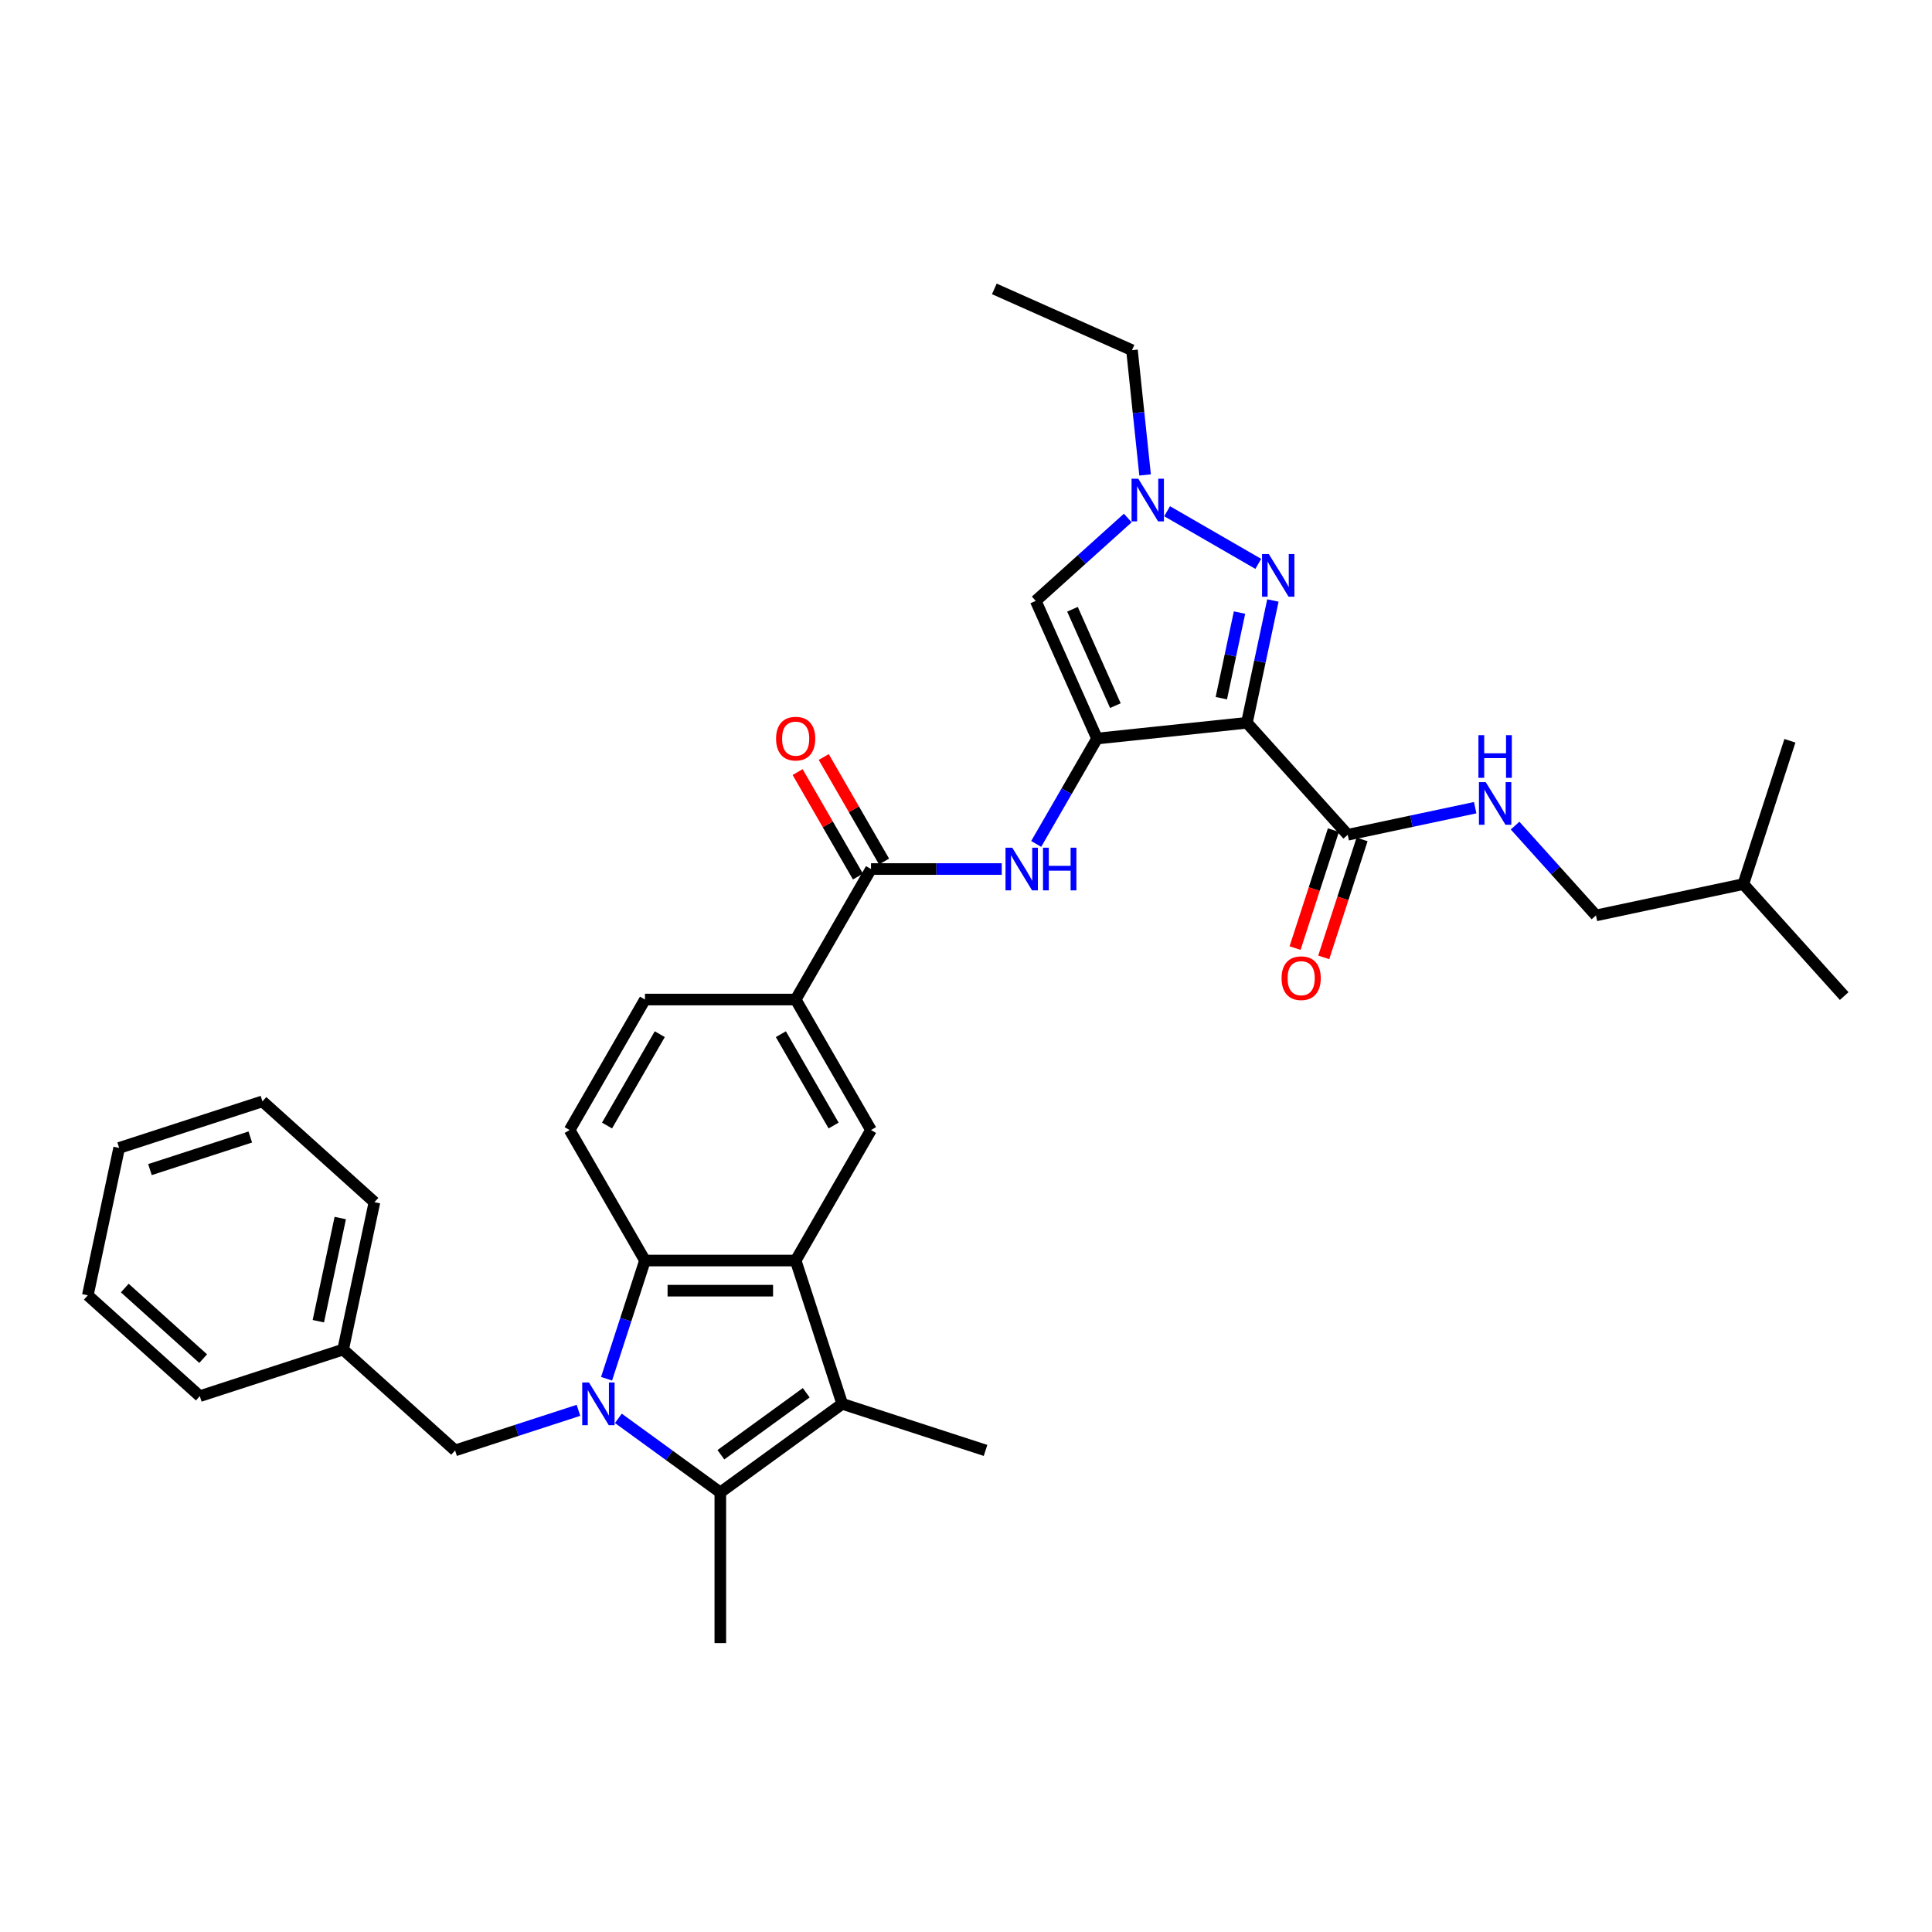<?xml version='1.0' encoding='iso-8859-1'?>
<svg version='1.1' baseProfile='full'
              xmlns='http://www.w3.org/2000/svg'
                      xmlns:rdkit='http://www.rdkit.org/xml'
                      xmlns:xlink='http://www.w3.org/1999/xlink'
                  xml:space='preserve'
width='1000px' height='1000px' viewBox='0 0 1000 1000'>
<!-- END OF HEADER -->
<rect style='opacity:1.0;fill:#FFFFFF;stroke:none' width='1000' height='1000' x='0' y='0'> </rect>
<path class='bond-2' d='M 320.063,734.132 L 346.449,753.303' style='fill:none;fill-rule:evenodd;stroke:#0000FF;stroke-width:6px;stroke-linecap:butt;stroke-linejoin:miter;stroke-opacity:1' />
<path class='bond-2' d='M 346.449,753.303 L 372.836,772.474' style='fill:none;fill-rule:evenodd;stroke:#000000;stroke-width:6px;stroke-linecap:butt;stroke-linejoin:miter;stroke-opacity:1' />
<path class='bond-5' d='M 313.958,713.635 L 323.898,683.043' style='fill:none;fill-rule:evenodd;stroke:#0000FF;stroke-width:6px;stroke-linecap:butt;stroke-linejoin:miter;stroke-opacity:1' />
<path class='bond-5' d='M 323.898,683.043 L 333.838,652.451' style='fill:none;fill-rule:evenodd;stroke:#000000;stroke-width:6px;stroke-linecap:butt;stroke-linejoin:miter;stroke-opacity:1' />
<path class='bond-14' d='M 299.409,729.984 L 267.483,740.358' style='fill:none;fill-rule:evenodd;stroke:#0000FF;stroke-width:6px;stroke-linecap:butt;stroke-linejoin:miter;stroke-opacity:1' />
<path class='bond-14' d='M 267.483,740.358 L 235.557,750.731' style='fill:none;fill-rule:evenodd;stroke:#000000;stroke-width:6px;stroke-linecap:butt;stroke-linejoin:miter;stroke-opacity:1' />
<path class='bond-0' d='M 567.826,382.265 L 552.078,409.541' style='fill:none;fill-rule:evenodd;stroke:#000000;stroke-width:6px;stroke-linecap:butt;stroke-linejoin:miter;stroke-opacity:1' />
<path class='bond-0' d='M 552.078,409.541 L 536.33,436.817' style='fill:none;fill-rule:evenodd;stroke:#0000FF;stroke-width:6px;stroke-linecap:butt;stroke-linejoin:miter;stroke-opacity:1' />
<path class='bond-1' d='M 567.826,382.265 L 645.394,374.112' style='fill:none;fill-rule:evenodd;stroke:#000000;stroke-width:6px;stroke-linecap:butt;stroke-linejoin:miter;stroke-opacity:1' />
<path class='bond-7' d='M 567.826,382.265 L 536.102,311.012' style='fill:none;fill-rule:evenodd;stroke:#000000;stroke-width:6px;stroke-linecap:butt;stroke-linejoin:miter;stroke-opacity:1' />
<path class='bond-7' d='M 577.318,365.232 L 555.111,315.355' style='fill:none;fill-rule:evenodd;stroke:#000000;stroke-width:6px;stroke-linecap:butt;stroke-linejoin:miter;stroke-opacity:1' />
<path class='bond-6' d='M 645.394,374.112 L 652.121,342.463' style='fill:none;fill-rule:evenodd;stroke:#000000;stroke-width:6px;stroke-linecap:butt;stroke-linejoin:miter;stroke-opacity:1' />
<path class='bond-6' d='M 652.121,342.463 L 658.849,310.815' style='fill:none;fill-rule:evenodd;stroke:#0000FF;stroke-width:6px;stroke-linecap:butt;stroke-linejoin:miter;stroke-opacity:1' />
<path class='bond-6' d='M 632.154,361.374 L 636.863,339.22' style='fill:none;fill-rule:evenodd;stroke:#000000;stroke-width:6px;stroke-linecap:butt;stroke-linejoin:miter;stroke-opacity:1' />
<path class='bond-6' d='M 636.863,339.22 L 641.572,317.066' style='fill:none;fill-rule:evenodd;stroke:#0000FF;stroke-width:6px;stroke-linecap:butt;stroke-linejoin:miter;stroke-opacity:1' />
<path class='bond-11' d='M 645.394,374.112 L 697.584,432.074' style='fill:none;fill-rule:evenodd;stroke:#000000;stroke-width:6px;stroke-linecap:butt;stroke-linejoin:miter;stroke-opacity:1' />
<path class='bond-4' d='M 372.836,772.474 L 435.936,726.629' style='fill:none;fill-rule:evenodd;stroke:#000000;stroke-width:6px;stroke-linecap:butt;stroke-linejoin:miter;stroke-opacity:1' />
<path class='bond-4' d='M 373.132,752.977 L 417.302,720.886' style='fill:none;fill-rule:evenodd;stroke:#000000;stroke-width:6px;stroke-linecap:butt;stroke-linejoin:miter;stroke-opacity:1' />
<path class='bond-20' d='M 372.836,772.474 L 372.836,850.47' style='fill:none;fill-rule:evenodd;stroke:#000000;stroke-width:6px;stroke-linecap:butt;stroke-linejoin:miter;stroke-opacity:1' />
<path class='bond-3' d='M 411.834,652.451 L 333.838,652.451' style='fill:none;fill-rule:evenodd;stroke:#000000;stroke-width:6px;stroke-linecap:butt;stroke-linejoin:miter;stroke-opacity:1' />
<path class='bond-3' d='M 400.135,668.05 L 345.537,668.05' style='fill:none;fill-rule:evenodd;stroke:#000000;stroke-width:6px;stroke-linecap:butt;stroke-linejoin:miter;stroke-opacity:1' />
<path class='bond-12' d='M 411.834,652.451 L 450.832,584.904' style='fill:none;fill-rule:evenodd;stroke:#000000;stroke-width:6px;stroke-linecap:butt;stroke-linejoin:miter;stroke-opacity:1' />
<path class='bond-34' d='M 411.834,652.451 L 435.936,726.629' style='fill:none;fill-rule:evenodd;stroke:#000000;stroke-width:6px;stroke-linecap:butt;stroke-linejoin:miter;stroke-opacity:1' />
<path class='bond-22' d='M 435.936,726.629 L 510.114,750.731' style='fill:none;fill-rule:evenodd;stroke:#000000;stroke-width:6px;stroke-linecap:butt;stroke-linejoin:miter;stroke-opacity:1' />
<path class='bond-15' d='M 333.838,652.451 L 294.84,584.904' style='fill:none;fill-rule:evenodd;stroke:#000000;stroke-width:6px;stroke-linecap:butt;stroke-linejoin:miter;stroke-opacity:1' />
<path class='bond-37' d='M 651.284,291.859 L 604.093,264.613' style='fill:none;fill-rule:evenodd;stroke:#0000FF;stroke-width:6px;stroke-linecap:butt;stroke-linejoin:miter;stroke-opacity:1' />
<path class='bond-8' d='M 536.102,311.012 L 559.92,289.566' style='fill:none;fill-rule:evenodd;stroke:#000000;stroke-width:6px;stroke-linecap:butt;stroke-linejoin:miter;stroke-opacity:1' />
<path class='bond-8' d='M 559.92,289.566 L 583.737,268.121' style='fill:none;fill-rule:evenodd;stroke:#0000FF;stroke-width:6px;stroke-linecap:butt;stroke-linejoin:miter;stroke-opacity:1' />
<path class='bond-24' d='M 592.698,245.829 L 589.305,213.541' style='fill:none;fill-rule:evenodd;stroke:#0000FF;stroke-width:6px;stroke-linecap:butt;stroke-linejoin:miter;stroke-opacity:1' />
<path class='bond-24' d='M 589.305,213.541 L 585.911,181.254' style='fill:none;fill-rule:evenodd;stroke:#000000;stroke-width:6px;stroke-linecap:butt;stroke-linejoin:miter;stroke-opacity:1' />
<path class='bond-9' d='M 518.501,449.811 L 484.666,449.811' style='fill:none;fill-rule:evenodd;stroke:#0000FF;stroke-width:6px;stroke-linecap:butt;stroke-linejoin:miter;stroke-opacity:1' />
<path class='bond-9' d='M 484.666,449.811 L 450.832,449.811' style='fill:none;fill-rule:evenodd;stroke:#000000;stroke-width:6px;stroke-linecap:butt;stroke-linejoin:miter;stroke-opacity:1' />
<path class='bond-10' d='M 450.832,449.811 L 411.834,517.358' style='fill:none;fill-rule:evenodd;stroke:#000000;stroke-width:6px;stroke-linecap:butt;stroke-linejoin:miter;stroke-opacity:1' />
<path class='bond-17' d='M 457.586,445.912 L 441.974,418.869' style='fill:none;fill-rule:evenodd;stroke:#000000;stroke-width:6px;stroke-linecap:butt;stroke-linejoin:miter;stroke-opacity:1' />
<path class='bond-17' d='M 441.974,418.869 L 426.361,391.827' style='fill:none;fill-rule:evenodd;stroke:#FF0000;stroke-width:6px;stroke-linecap:butt;stroke-linejoin:miter;stroke-opacity:1' />
<path class='bond-17' d='M 444.077,453.711 L 428.464,426.669' style='fill:none;fill-rule:evenodd;stroke:#000000;stroke-width:6px;stroke-linecap:butt;stroke-linejoin:miter;stroke-opacity:1' />
<path class='bond-17' d='M 428.464,426.669 L 412.852,399.627' style='fill:none;fill-rule:evenodd;stroke:#FF0000;stroke-width:6px;stroke-linecap:butt;stroke-linejoin:miter;stroke-opacity:1' />
<path class='bond-16' d='M 697.584,432.074 L 730.566,425.064' style='fill:none;fill-rule:evenodd;stroke:#000000;stroke-width:6px;stroke-linecap:butt;stroke-linejoin:miter;stroke-opacity:1' />
<path class='bond-16' d='M 730.566,425.064 L 763.548,418.053' style='fill:none;fill-rule:evenodd;stroke:#0000FF;stroke-width:6px;stroke-linecap:butt;stroke-linejoin:miter;stroke-opacity:1' />
<path class='bond-19' d='M 690.166,429.664 L 680.246,460.194' style='fill:none;fill-rule:evenodd;stroke:#000000;stroke-width:6px;stroke-linecap:butt;stroke-linejoin:miter;stroke-opacity:1' />
<path class='bond-19' d='M 680.246,460.194 L 670.326,490.724' style='fill:none;fill-rule:evenodd;stroke:#FF0000;stroke-width:6px;stroke-linecap:butt;stroke-linejoin:miter;stroke-opacity:1' />
<path class='bond-19' d='M 705.002,434.485 L 695.082,465.014' style='fill:none;fill-rule:evenodd;stroke:#000000;stroke-width:6px;stroke-linecap:butt;stroke-linejoin:miter;stroke-opacity:1' />
<path class='bond-19' d='M 695.082,465.014 L 685.162,495.544' style='fill:none;fill-rule:evenodd;stroke:#FF0000;stroke-width:6px;stroke-linecap:butt;stroke-linejoin:miter;stroke-opacity:1' />
<path class='bond-35' d='M 450.832,584.904 L 411.834,517.358' style='fill:none;fill-rule:evenodd;stroke:#000000;stroke-width:6px;stroke-linecap:butt;stroke-linejoin:miter;stroke-opacity:1' />
<path class='bond-35' d='M 431.473,582.572 L 404.174,535.289' style='fill:none;fill-rule:evenodd;stroke:#000000;stroke-width:6px;stroke-linecap:butt;stroke-linejoin:miter;stroke-opacity:1' />
<path class='bond-13' d='M 411.834,517.358 L 333.838,517.358' style='fill:none;fill-rule:evenodd;stroke:#000000;stroke-width:6px;stroke-linecap:butt;stroke-linejoin:miter;stroke-opacity:1' />
<path class='bond-23' d='M 235.557,750.731 L 177.595,698.542' style='fill:none;fill-rule:evenodd;stroke:#000000;stroke-width:6px;stroke-linecap:butt;stroke-linejoin:miter;stroke-opacity:1' />
<path class='bond-18' d='M 294.84,584.904 L 333.838,517.358' style='fill:none;fill-rule:evenodd;stroke:#000000;stroke-width:6px;stroke-linecap:butt;stroke-linejoin:miter;stroke-opacity:1' />
<path class='bond-18' d='M 314.199,582.572 L 341.498,535.289' style='fill:none;fill-rule:evenodd;stroke:#000000;stroke-width:6px;stroke-linecap:butt;stroke-linejoin:miter;stroke-opacity:1' />
<path class='bond-21' d='M 784.202,427.327 L 805.133,450.574' style='fill:none;fill-rule:evenodd;stroke:#0000FF;stroke-width:6px;stroke-linecap:butt;stroke-linejoin:miter;stroke-opacity:1' />
<path class='bond-21' d='M 805.133,450.574 L 826.065,473.82' style='fill:none;fill-rule:evenodd;stroke:#000000;stroke-width:6px;stroke-linecap:butt;stroke-linejoin:miter;stroke-opacity:1' />
<path class='bond-25' d='M 826.065,473.82 L 902.356,457.604' style='fill:none;fill-rule:evenodd;stroke:#000000;stroke-width:6px;stroke-linecap:butt;stroke-linejoin:miter;stroke-opacity:1' />
<path class='bond-26' d='M 177.595,698.542 L 193.812,622.25' style='fill:none;fill-rule:evenodd;stroke:#000000;stroke-width:6px;stroke-linecap:butt;stroke-linejoin:miter;stroke-opacity:1' />
<path class='bond-26' d='M 164.769,683.855 L 176.121,630.451' style='fill:none;fill-rule:evenodd;stroke:#000000;stroke-width:6px;stroke-linecap:butt;stroke-linejoin:miter;stroke-opacity:1' />
<path class='bond-27' d='M 177.595,698.542 L 103.417,722.644' style='fill:none;fill-rule:evenodd;stroke:#000000;stroke-width:6px;stroke-linecap:butt;stroke-linejoin:miter;stroke-opacity:1' />
<path class='bond-28' d='M 585.911,181.254 L 514.659,149.53' style='fill:none;fill-rule:evenodd;stroke:#000000;stroke-width:6px;stroke-linecap:butt;stroke-linejoin:miter;stroke-opacity:1' />
<path class='bond-29' d='M 902.356,457.604 L 954.545,515.566' style='fill:none;fill-rule:evenodd;stroke:#000000;stroke-width:6px;stroke-linecap:butt;stroke-linejoin:miter;stroke-opacity:1' />
<path class='bond-30' d='M 902.356,457.604 L 926.458,383.426' style='fill:none;fill-rule:evenodd;stroke:#000000;stroke-width:6px;stroke-linecap:butt;stroke-linejoin:miter;stroke-opacity:1' />
<path class='bond-31' d='M 193.812,622.25 L 135.849,570.061' style='fill:none;fill-rule:evenodd;stroke:#000000;stroke-width:6px;stroke-linecap:butt;stroke-linejoin:miter;stroke-opacity:1' />
<path class='bond-32' d='M 103.417,722.644 L 45.455,670.454' style='fill:none;fill-rule:evenodd;stroke:#000000;stroke-width:6px;stroke-linecap:butt;stroke-linejoin:miter;stroke-opacity:1' />
<path class='bond-32' d='M 105.16,703.223 L 64.587,666.69' style='fill:none;fill-rule:evenodd;stroke:#000000;stroke-width:6px;stroke-linecap:butt;stroke-linejoin:miter;stroke-opacity:1' />
<path class='bond-36' d='M 135.849,570.061 L 61.671,594.163' style='fill:none;fill-rule:evenodd;stroke:#000000;stroke-width:6px;stroke-linecap:butt;stroke-linejoin:miter;stroke-opacity:1' />
<path class='bond-36' d='M 129.543,588.512 L 77.618,605.383' style='fill:none;fill-rule:evenodd;stroke:#000000;stroke-width:6px;stroke-linecap:butt;stroke-linejoin:miter;stroke-opacity:1' />
<path class='bond-33' d='M 45.455,670.454 L 61.671,594.163' style='fill:none;fill-rule:evenodd;stroke:#000000;stroke-width:6px;stroke-linecap:butt;stroke-linejoin:miter;stroke-opacity:1' />
<path  class='atom-0' d='M 304.853 715.585
L 312.091 727.284
Q 312.809 728.438, 313.963 730.529
Q 315.118 732.619, 315.18 732.744
L 315.18 715.585
L 318.113 715.585
L 318.113 737.673
L 315.086 737.673
L 307.318 724.882
Q 306.413 723.384, 305.446 721.668
Q 304.51 719.953, 304.229 719.422
L 304.229 737.673
L 301.359 737.673
L 301.359 715.585
L 304.853 715.585
' fill='#0000FF'/>
<path  class='atom-7' d='M 656.728 286.776
L 663.966 298.476
Q 664.684 299.63, 665.838 301.72
Q 666.992 303.811, 667.055 303.936
L 667.055 286.776
L 669.987 286.776
L 669.987 308.865
L 666.961 308.865
L 659.193 296.074
Q 658.288 294.576, 657.321 292.86
Q 656.385 291.144, 656.104 290.614
L 656.104 308.865
L 653.234 308.865
L 653.234 286.776
L 656.728 286.776
' fill='#0000FF'/>
<path  class='atom-9' d='M 589.182 247.778
L 596.42 259.478
Q 597.137 260.632, 598.291 262.722
Q 599.446 264.813, 599.508 264.938
L 599.508 247.778
L 602.441 247.778
L 602.441 269.867
L 599.415 269.867
L 591.646 257.076
Q 590.741 255.578, 589.774 253.862
Q 588.838 252.146, 588.558 251.616
L 588.558 269.867
L 585.687 269.867
L 585.687 247.778
L 589.182 247.778
' fill='#0000FF'/>
<path  class='atom-10' d='M 523.945 438.767
L 531.183 450.466
Q 531.901 451.621, 533.055 453.711
Q 534.209 455.801, 534.272 455.926
L 534.272 438.767
L 537.204 438.767
L 537.204 460.856
L 534.178 460.856
L 526.41 448.064
Q 525.505 446.567, 524.538 444.851
Q 523.602 443.135, 523.321 442.604
L 523.321 460.856
L 520.451 460.856
L 520.451 438.767
L 523.945 438.767
' fill='#0000FF'/>
<path  class='atom-10' d='M 539.856 438.767
L 542.851 438.767
L 542.851 448.158
L 554.145 448.158
L 554.145 438.767
L 557.14 438.767
L 557.14 460.856
L 554.145 460.856
L 554.145 450.654
L 542.851 450.654
L 542.851 460.856
L 539.856 460.856
L 539.856 438.767
' fill='#0000FF'/>
<path  class='atom-17' d='M 768.993 404.814
L 776.231 416.513
Q 776.948 417.668, 778.103 419.758
Q 779.257 421.848, 779.319 421.973
L 779.319 404.814
L 782.252 404.814
L 782.252 426.902
L 779.226 426.902
L 771.457 414.111
Q 770.553 412.613, 769.585 410.898
Q 768.649 409.182, 768.369 408.651
L 768.369 426.902
L 765.498 426.902
L 765.498 404.814
L 768.993 404.814
' fill='#0000FF'/>
<path  class='atom-17' d='M 765.233 380.517
L 768.228 380.517
L 768.228 389.907
L 779.522 389.907
L 779.522 380.517
L 782.517 380.517
L 782.517 402.605
L 779.522 402.605
L 779.522 392.403
L 768.228 392.403
L 768.228 402.605
L 765.233 402.605
L 765.233 380.517
' fill='#0000FF'/>
<path  class='atom-18' d='M 401.694 382.327
Q 401.694 377.024, 404.315 374.06
Q 406.936 371.096, 411.834 371.096
Q 416.732 371.096, 419.353 374.06
Q 421.973 377.024, 421.973 382.327
Q 421.973 387.693, 419.321 390.751
Q 416.67 393.777, 411.834 393.777
Q 406.967 393.777, 404.315 390.751
Q 401.694 387.725, 401.694 382.327
M 411.834 391.281
Q 415.203 391.281, 417.013 389.035
Q 418.854 386.757, 418.854 382.327
Q 418.854 377.991, 417.013 375.807
Q 415.203 373.592, 411.834 373.592
Q 408.464 373.592, 406.624 375.776
Q 404.814 377.96, 404.814 382.327
Q 404.814 386.789, 406.624 389.035
Q 408.464 391.281, 411.834 391.281
' fill='#FF0000'/>
<path  class='atom-20' d='M 663.342 506.315
Q 663.342 501.011, 665.963 498.048
Q 668.583 495.084, 673.482 495.084
Q 678.38 495.084, 681 498.048
Q 683.621 501.011, 683.621 506.315
Q 683.621 511.681, 680.969 514.739
Q 678.317 517.765, 673.482 517.765
Q 668.615 517.765, 665.963 514.739
Q 663.342 511.713, 663.342 506.315
M 673.482 515.269
Q 676.851 515.269, 678.661 513.023
Q 680.501 510.745, 680.501 506.315
Q 680.501 501.979, 678.661 499.795
Q 676.851 497.58, 673.482 497.58
Q 670.112 497.58, 668.271 499.764
Q 666.462 501.947, 666.462 506.315
Q 666.462 510.777, 668.271 513.023
Q 670.112 515.269, 673.482 515.269
' fill='#FF0000'/>
</svg>
